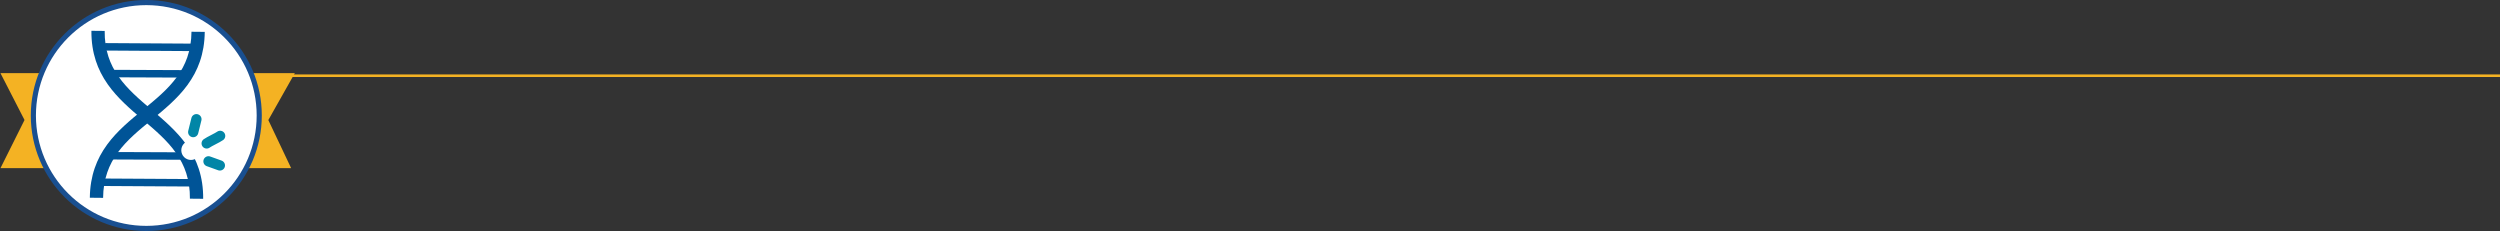 <svg width="974" height="90" viewBox="0 0 974 90" fill="none" xmlns="http://www.w3.org/2000/svg">
<rect x="0" y="0" width="974" height="90" fill="#333333" stroke="none"/>
<line x1="21" y1="29.5" x2="974" y2="29.5" stroke="#F4B223"/>
<path d="M114 29H1L10.113 46.753L1 65H112.633L103.976 46.753L114 29Z" fill="url(#paint0_linear_40000132_3451)" stroke="#F4B223"/>
<circle cx="57" cy="45" r="44" fill="white" stroke="#194F90" stroke-width="2"/>
<path d="M79.156 77.452L73.987 77.403C74.021 73.781 73.548 70.514 72.54 67.416C71.646 64.665 70.341 62.094 68.55 59.555C65.132 54.707 60.557 50.817 55.712 46.698C50.836 42.552 45.793 38.264 41.997 32.881C39.904 29.913 38.372 26.889 37.315 23.638C36.742 21.876 36.309 20.027 36.027 18.143C35.734 16.18 35.595 14.114 35.615 12L40.784 12.049C40.75 15.672 41.223 18.939 42.231 22.037C43.125 24.788 44.43 27.359 46.221 29.898C49.639 34.746 54.214 38.636 59.059 42.755C63.935 46.901 68.978 51.189 72.774 56.572C74.867 59.541 76.398 62.564 77.456 65.815C78.029 67.577 78.462 69.426 78.743 71.309C79.037 73.272 79.175 75.339 79.155 77.453L79.156 77.452Z" fill="#005497"/>
<path d="M40.169 77.084L35 77.035C35.02 74.921 35.198 72.857 35.528 70.9C35.846 69.022 36.314 67.182 36.92 65.431C38.038 62.2 39.627 59.207 41.776 56.279C45.672 50.968 50.795 46.777 55.749 42.724C60.671 38.697 65.319 34.894 68.828 30.112C70.666 27.608 72.019 25.061 72.966 22.328C74.032 19.25 74.566 15.992 74.601 12.369L79.77 12.418C79.75 14.532 79.572 16.596 79.242 18.552C78.925 20.431 78.457 22.271 77.851 24.022C76.732 27.252 75.144 30.246 72.995 33.175C69.098 38.485 63.975 42.676 59.021 46.73C54.1 50.756 49.452 54.559 45.942 59.341C44.104 61.846 42.751 64.392 41.804 67.126C40.739 70.204 40.204 73.461 40.169 77.084L40.169 77.084Z" fill="#005497"/>
<path d="M74.6 19.904C74.595 19.904 74.591 19.904 74.586 19.904L41.194 19.698C40.391 19.69 39.746 19.033 39.754 18.229C39.762 17.43 40.411 16.788 41.208 16.788C41.212 16.788 41.217 16.788 41.222 16.788L74.613 16.994C75.416 17.002 76.061 17.659 76.053 18.463C76.046 19.262 75.396 19.904 74.6 19.904Z" fill="#005497"/>
<path d="M71.43 30.227C71.425 30.227 71.42 30.227 71.416 30.227L44.143 30.117C43.34 30.11 42.696 29.452 42.703 28.648C42.711 27.849 43.36 27.207 44.157 27.207C44.162 27.207 44.166 27.207 44.171 27.207L71.443 27.317C72.246 27.325 72.891 27.982 72.883 28.786C72.876 29.585 72.226 30.227 71.43 30.227Z" fill="#005497"/>
<path d="M73.945 72.664C73.94 72.664 73.935 72.664 73.93 72.664L39.555 72.458C38.752 72.451 38.108 71.793 38.115 70.989C38.123 70.19 38.772 69.548 39.569 69.548C39.574 69.548 39.578 69.548 39.583 69.548L73.958 69.754C74.761 69.762 75.406 70.419 75.398 71.223C75.391 72.022 74.741 72.664 73.945 72.664Z" fill="#005497"/>
<path d="M71.177 62.245C71.172 62.245 71.168 62.245 71.163 62.245L44.073 62.135C43.27 62.127 42.625 61.47 42.633 60.666C42.641 59.867 43.29 59.225 44.087 59.225C44.091 59.225 44.096 59.225 44.1 59.225L71.191 59.335C71.993 59.342 72.638 60 72.63 60.804C72.623 61.602 71.974 62.245 71.177 62.245Z" fill="#005497"/>
<path d="M81.227 62.855C82.216 63.158 84.67 64.149 85.66 64.452" stroke="#0286A7" stroke-width="4" stroke-linecap="round" stroke-linejoin="round"/>
<path d="M80.519 55.877C81.58 55.104 84.705 53.71 85.765 52.937" stroke="#0286A7" stroke-width="4" stroke-linecap="round" stroke-linejoin="round"/>
<path d="M75.277 51.466L76.521 46.445" stroke="#0286A7" stroke-width="4" stroke-linecap="round" stroke-linejoin="round"/>
<path d="M74.398 62.32C76.479 62.32 78.165 60.632 78.165 58.549C78.165 56.467 76.479 54.779 74.398 54.779C72.317 54.779 70.631 56.467 70.631 58.549C70.631 60.632 72.317 62.32 74.398 62.32Z" fill="white"/>
<defs>
<linearGradient id="paint0_linear_40000132_3451" x1="1" y1="47" x2="114" y2="47" gradientUnits="userSpaceOnUse">
<stop stop-color="#F4B223"/>
<stop offset="0.486" stop-color="#F4B223"/>
<stop offset="1" stop-color="#F4B223"/>
</linearGradient>
</defs>
</svg>
